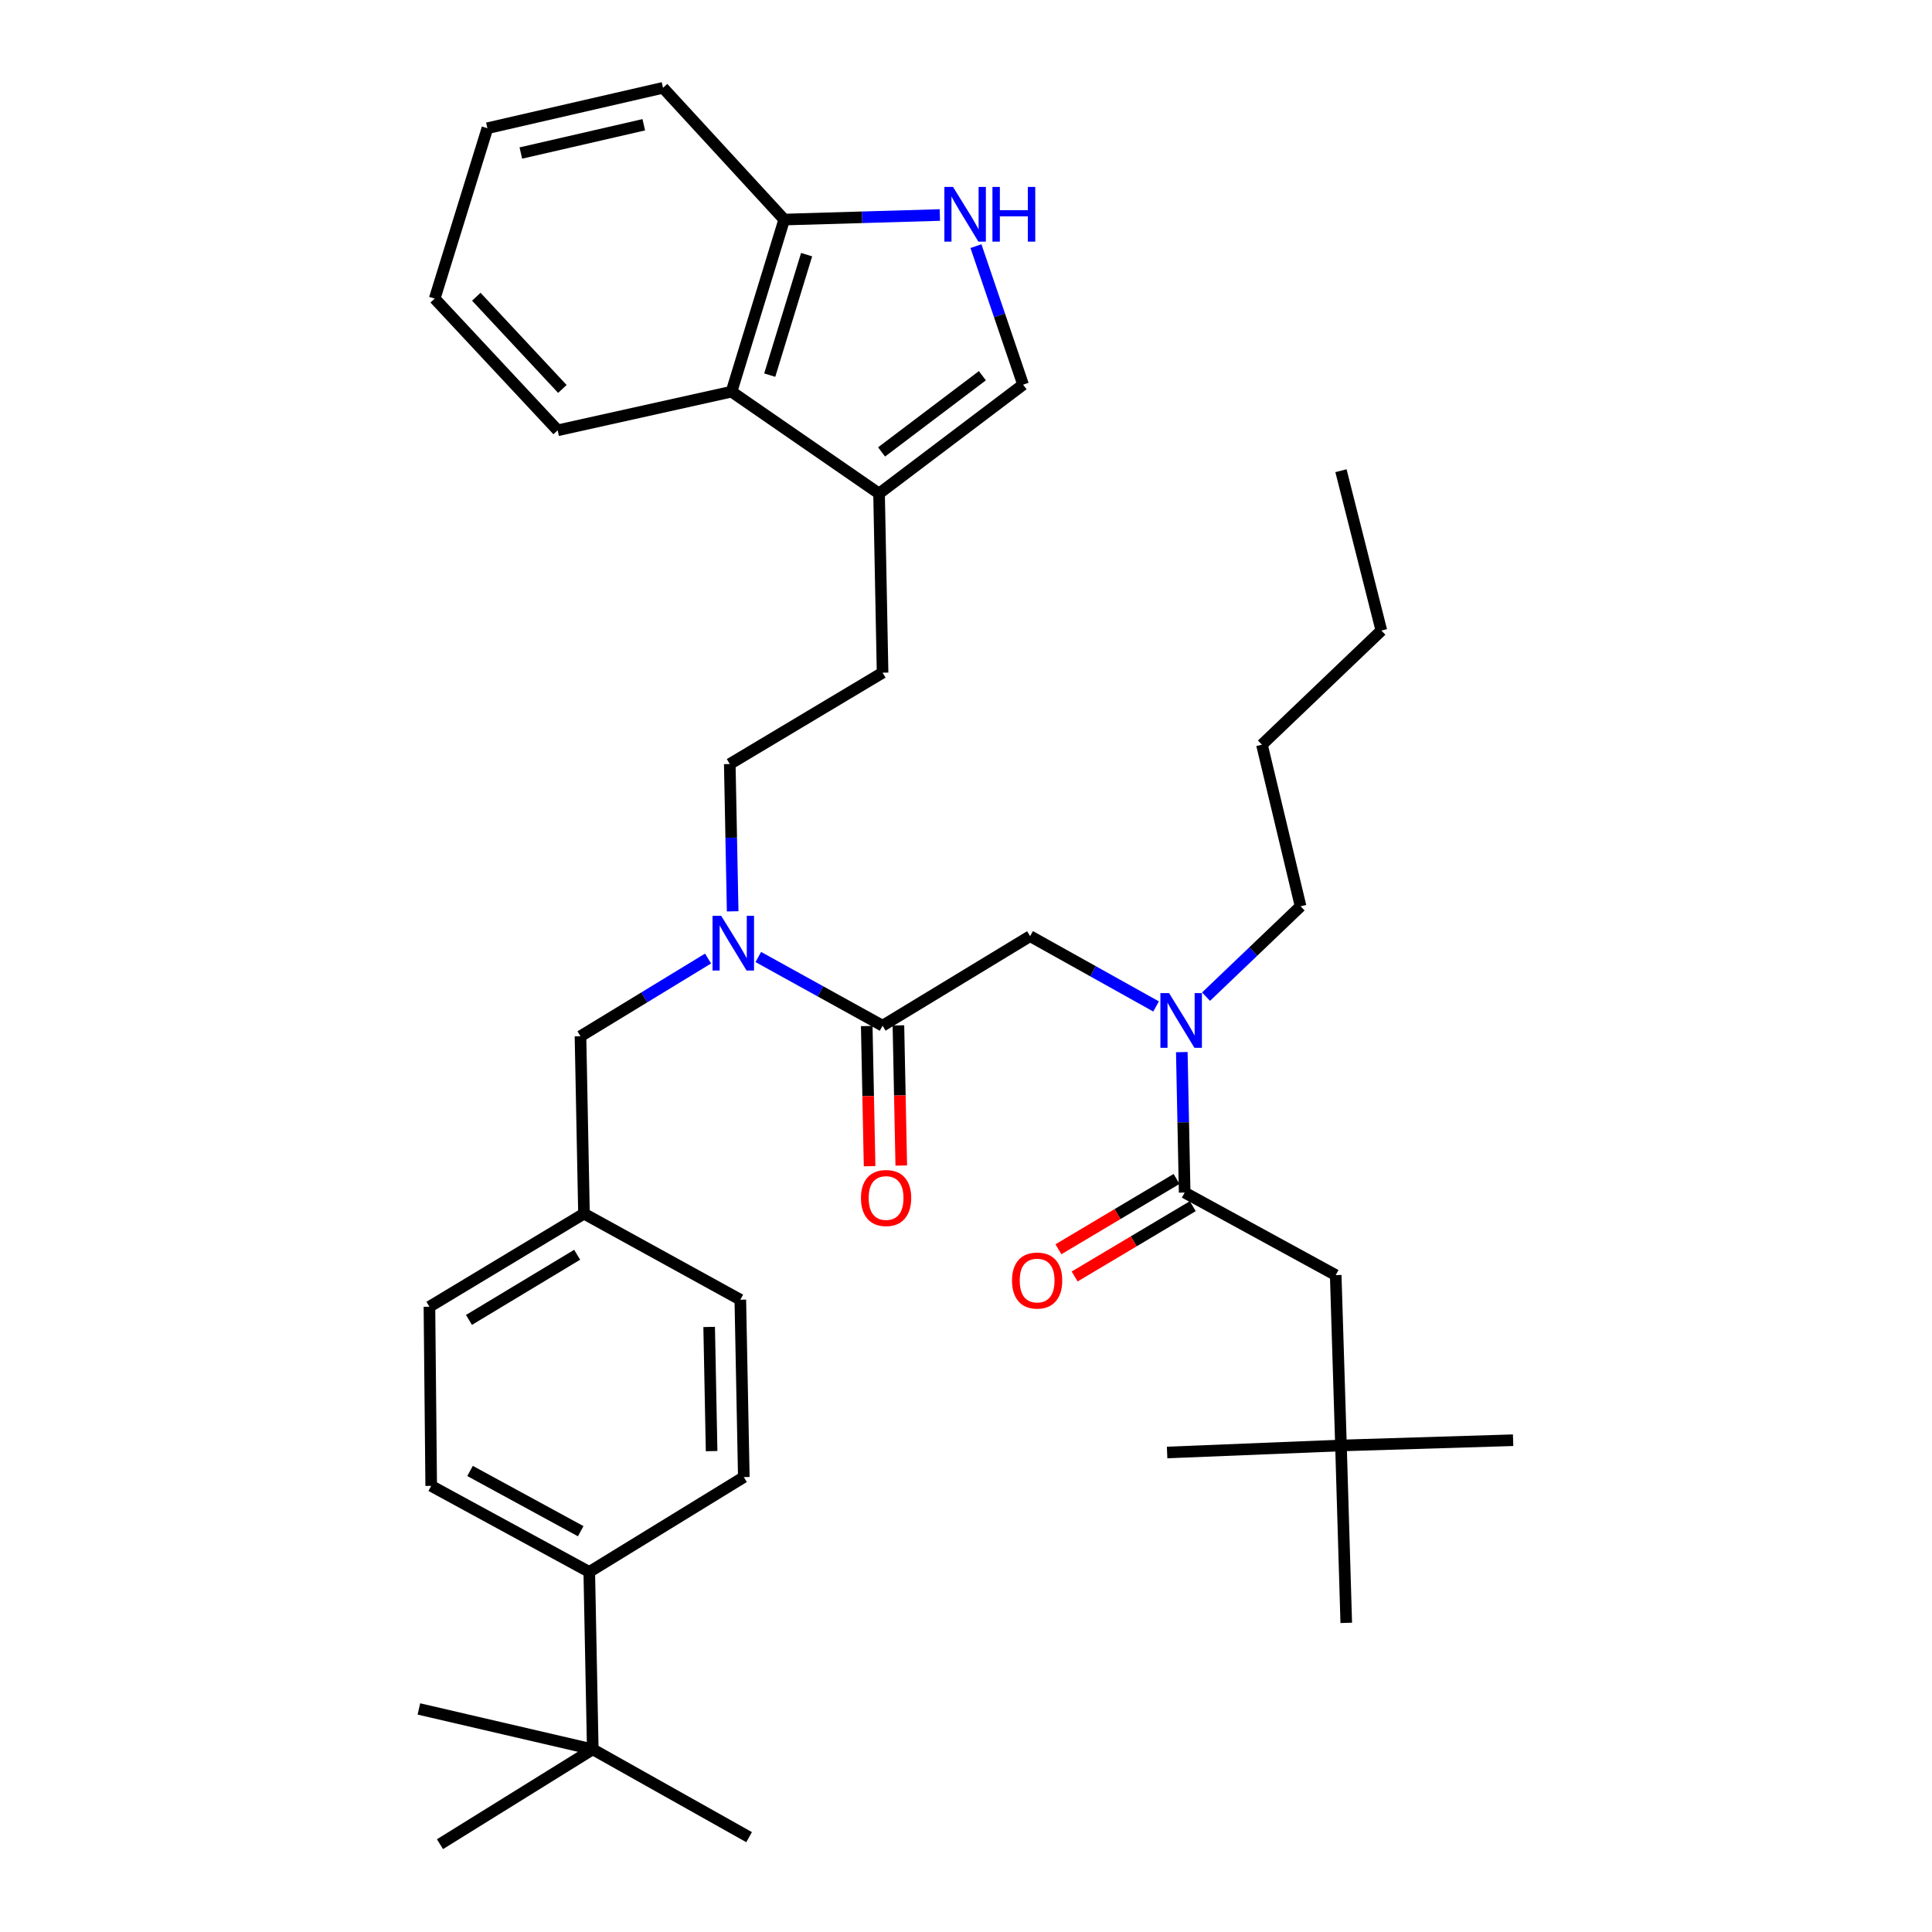 <?xml version='1.0' encoding='iso-8859-1'?>
<svg version='1.1' baseProfile='full'
              xmlns='http://www.w3.org/2000/svg'
                      xmlns:rdkit='http://www.rdkit.org/xml'
                      xmlns:xlink='http://www.w3.org/1999/xlink'
                  xml:space='preserve'
width='1000px' height='1000px' viewBox='0 0 1000 1000'>
<!-- END OF HEADER -->
<rect style='opacity:1.0;fill:#FFFFFF;stroke:none' width='1000' height='1000' x='0' y='0'> </rect>
<path class='bond-0' d='M 694.085,748.178 L 691.361,660.001' style='fill:none;fill-rule:evenodd;stroke:#000000;stroke-width:6px;stroke-linecap:butt;stroke-linejoin:miter;stroke-opacity:1' />
<path class='bond-1' d='M 694.085,748.178 L 696.819,840' style='fill:none;fill-rule:evenodd;stroke:#000000;stroke-width:6px;stroke-linecap:butt;stroke-linejoin:miter;stroke-opacity:1' />
<path class='bond-2' d='M 694.085,748.178 L 783.183,745.454' style='fill:none;fill-rule:evenodd;stroke:#000000;stroke-width:6px;stroke-linecap:butt;stroke-linejoin:miter;stroke-opacity:1' />
<path class='bond-3' d='M 694.085,748.178 L 604.095,751.814' style='fill:none;fill-rule:evenodd;stroke:#000000;stroke-width:6px;stroke-linecap:butt;stroke-linejoin:miter;stroke-opacity:1' />
<path class='bond-4' d='M 533.183,484.548 L 565.785,502.743' style='fill:none;fill-rule:evenodd;stroke:#000000;stroke-width:6px;stroke-linecap:butt;stroke-linejoin:miter;stroke-opacity:1' />
<path class='bond-4' d='M 565.785,502.743 L 598.387,520.938' style='fill:none;fill-rule:evenodd;stroke:#0000FF;stroke-width:6px;stroke-linecap:butt;stroke-linejoin:miter;stroke-opacity:1' />
<path class='bond-5' d='M 533.183,484.548 L 456.822,530.905' style='fill:none;fill-rule:evenodd;stroke:#000000;stroke-width:6px;stroke-linecap:butt;stroke-linejoin:miter;stroke-opacity:1' />
<path class='bond-6' d='M 624.243,515.872 L 648.714,492.484' style='fill:none;fill-rule:evenodd;stroke:#0000FF;stroke-width:6px;stroke-linecap:butt;stroke-linejoin:miter;stroke-opacity:1' />
<path class='bond-6' d='M 648.714,492.484 L 673.184,469.095' style='fill:none;fill-rule:evenodd;stroke:#000000;stroke-width:6px;stroke-linecap:butt;stroke-linejoin:miter;stroke-opacity:1' />
<path class='bond-7' d='M 611.699,544.568 L 612.439,580.919' style='fill:none;fill-rule:evenodd;stroke:#0000FF;stroke-width:6px;stroke-linecap:butt;stroke-linejoin:miter;stroke-opacity:1' />
<path class='bond-7' d='M 612.439,580.919 L 613.179,617.269' style='fill:none;fill-rule:evenodd;stroke:#000000;stroke-width:6px;stroke-linecap:butt;stroke-linejoin:miter;stroke-opacity:1' />
<path class='bond-8' d='M 448.624,531.072 L 449.362,567.347' style='fill:none;fill-rule:evenodd;stroke:#000000;stroke-width:6px;stroke-linecap:butt;stroke-linejoin:miter;stroke-opacity:1' />
<path class='bond-8' d='M 449.362,567.347 L 450.1,603.622' style='fill:none;fill-rule:evenodd;stroke:#FF0000;stroke-width:6px;stroke-linecap:butt;stroke-linejoin:miter;stroke-opacity:1' />
<path class='bond-8' d='M 465.021,530.738 L 465.759,567.013' style='fill:none;fill-rule:evenodd;stroke:#000000;stroke-width:6px;stroke-linecap:butt;stroke-linejoin:miter;stroke-opacity:1' />
<path class='bond-8' d='M 465.759,567.013 L 466.497,603.288' style='fill:none;fill-rule:evenodd;stroke:#FF0000;stroke-width:6px;stroke-linecap:butt;stroke-linejoin:miter;stroke-opacity:1' />
<path class='bond-9' d='M 456.822,530.905 L 424.66,513.123' style='fill:none;fill-rule:evenodd;stroke:#000000;stroke-width:6px;stroke-linecap:butt;stroke-linejoin:miter;stroke-opacity:1' />
<path class='bond-9' d='M 424.66,513.123 L 392.498,495.341' style='fill:none;fill-rule:evenodd;stroke:#0000FF;stroke-width:6px;stroke-linecap:butt;stroke-linejoin:miter;stroke-opacity:1' />
<path class='bond-10' d='M 608.984,610.223 L 578.415,628.421' style='fill:none;fill-rule:evenodd;stroke:#000000;stroke-width:6px;stroke-linecap:butt;stroke-linejoin:miter;stroke-opacity:1' />
<path class='bond-10' d='M 578.415,628.421 L 547.845,646.618' style='fill:none;fill-rule:evenodd;stroke:#FF0000;stroke-width:6px;stroke-linecap:butt;stroke-linejoin:miter;stroke-opacity:1' />
<path class='bond-10' d='M 617.373,624.316 L 586.804,642.513' style='fill:none;fill-rule:evenodd;stroke:#000000;stroke-width:6px;stroke-linecap:butt;stroke-linejoin:miter;stroke-opacity:1' />
<path class='bond-10' d='M 586.804,642.513 L 556.234,660.71' style='fill:none;fill-rule:evenodd;stroke:#FF0000;stroke-width:6px;stroke-linecap:butt;stroke-linejoin:miter;stroke-opacity:1' />
<path class='bond-11' d='M 613.179,617.269 L 691.361,660.001' style='fill:none;fill-rule:evenodd;stroke:#000000;stroke-width:6px;stroke-linecap:butt;stroke-linejoin:miter;stroke-opacity:1' />
<path class='bond-12' d='M 505.154,127.398 L 517.351,163.247' style='fill:none;fill-rule:evenodd;stroke:#0000FF;stroke-width:6px;stroke-linecap:butt;stroke-linejoin:miter;stroke-opacity:1' />
<path class='bond-12' d='M 517.351,163.247 L 529.547,199.096' style='fill:none;fill-rule:evenodd;stroke:#000000;stroke-width:6px;stroke-linecap:butt;stroke-linejoin:miter;stroke-opacity:1' />
<path class='bond-13' d='M 486.463,111.291 L 446.186,112.467' style='fill:none;fill-rule:evenodd;stroke:#0000FF;stroke-width:6px;stroke-linecap:butt;stroke-linejoin:miter;stroke-opacity:1' />
<path class='bond-13' d='M 446.186,112.467 L 405.909,113.642' style='fill:none;fill-rule:evenodd;stroke:#000000;stroke-width:6px;stroke-linecap:butt;stroke-linejoin:miter;stroke-opacity:1' />
<path class='bond-14' d='M 529.547,199.096 L 455,255.457' style='fill:none;fill-rule:evenodd;stroke:#000000;stroke-width:6px;stroke-linecap:butt;stroke-linejoin:miter;stroke-opacity:1' />
<path class='bond-14' d='M 508.475,194.468 L 456.292,233.921' style='fill:none;fill-rule:evenodd;stroke:#000000;stroke-width:6px;stroke-linecap:butt;stroke-linejoin:miter;stroke-opacity:1' />
<path class='bond-15' d='M 455,255.457 L 456.822,348.181' style='fill:none;fill-rule:evenodd;stroke:#000000;stroke-width:6px;stroke-linecap:butt;stroke-linejoin:miter;stroke-opacity:1' />
<path class='bond-16' d='M 455,255.457 L 378.64,202.731' style='fill:none;fill-rule:evenodd;stroke:#000000;stroke-width:6px;stroke-linecap:butt;stroke-linejoin:miter;stroke-opacity:1' />
<path class='bond-17' d='M 378.64,202.731 L 405.909,113.642' style='fill:none;fill-rule:evenodd;stroke:#000000;stroke-width:6px;stroke-linecap:butt;stroke-linejoin:miter;stroke-opacity:1' />
<path class='bond-17' d='M 398.412,194.168 L 417.501,131.806' style='fill:none;fill-rule:evenodd;stroke:#000000;stroke-width:6px;stroke-linecap:butt;stroke-linejoin:miter;stroke-opacity:1' />
<path class='bond-18' d='M 378.64,202.731 L 288.64,222.73' style='fill:none;fill-rule:evenodd;stroke:#000000;stroke-width:6px;stroke-linecap:butt;stroke-linejoin:miter;stroke-opacity:1' />
<path class='bond-19' d='M 405.909,113.642 L 343.179,45.455' style='fill:none;fill-rule:evenodd;stroke:#000000;stroke-width:6px;stroke-linecap:butt;stroke-linejoin:miter;stroke-opacity:1' />
<path class='bond-20' d='M 306.817,905.455 L 305.003,813.633' style='fill:none;fill-rule:evenodd;stroke:#000000;stroke-width:6px;stroke-linecap:butt;stroke-linejoin:miter;stroke-opacity:1' />
<path class='bond-21' d='M 306.817,905.455 L 227.732,954.545' style='fill:none;fill-rule:evenodd;stroke:#000000;stroke-width:6px;stroke-linecap:butt;stroke-linejoin:miter;stroke-opacity:1' />
<path class='bond-22' d='M 306.817,905.455 L 387.733,950.91' style='fill:none;fill-rule:evenodd;stroke:#000000;stroke-width:6px;stroke-linecap:butt;stroke-linejoin:miter;stroke-opacity:1' />
<path class='bond-23' d='M 306.817,905.455 L 216.817,884.545' style='fill:none;fill-rule:evenodd;stroke:#000000;stroke-width:6px;stroke-linecap:butt;stroke-linejoin:miter;stroke-opacity:1' />
<path class='bond-24' d='M 305.003,813.633 L 223.185,769.088' style='fill:none;fill-rule:evenodd;stroke:#000000;stroke-width:6px;stroke-linecap:butt;stroke-linejoin:miter;stroke-opacity:1' />
<path class='bond-24' d='M 300.573,792.547 L 243.3,761.366' style='fill:none;fill-rule:evenodd;stroke:#000000;stroke-width:6px;stroke-linecap:butt;stroke-linejoin:miter;stroke-opacity:1' />
<path class='bond-25' d='M 305.003,813.633 L 384.999,764.542' style='fill:none;fill-rule:evenodd;stroke:#000000;stroke-width:6px;stroke-linecap:butt;stroke-linejoin:miter;stroke-opacity:1' />
<path class='bond-26' d='M 384.999,764.542 L 383.186,672.729' style='fill:none;fill-rule:evenodd;stroke:#000000;stroke-width:6px;stroke-linecap:butt;stroke-linejoin:miter;stroke-opacity:1' />
<path class='bond-26' d='M 368.33,751.094 L 367.061,686.825' style='fill:none;fill-rule:evenodd;stroke:#000000;stroke-width:6px;stroke-linecap:butt;stroke-linejoin:miter;stroke-opacity:1' />
<path class='bond-27' d='M 223.185,769.088 L 222.274,676.364' style='fill:none;fill-rule:evenodd;stroke:#000000;stroke-width:6px;stroke-linecap:butt;stroke-linejoin:miter;stroke-opacity:1' />
<path class='bond-28' d='M 383.186,672.729 L 302.27,628.185' style='fill:none;fill-rule:evenodd;stroke:#000000;stroke-width:6px;stroke-linecap:butt;stroke-linejoin:miter;stroke-opacity:1' />
<path class='bond-29' d='M 222.274,676.364 L 302.27,628.185' style='fill:none;fill-rule:evenodd;stroke:#000000;stroke-width:6px;stroke-linecap:butt;stroke-linejoin:miter;stroke-opacity:1' />
<path class='bond-29' d='M 242.735,683.186 L 298.732,649.46' style='fill:none;fill-rule:evenodd;stroke:#000000;stroke-width:6px;stroke-linecap:butt;stroke-linejoin:miter;stroke-opacity:1' />
<path class='bond-30' d='M 379.227,471.704 L 378.478,433.582' style='fill:none;fill-rule:evenodd;stroke:#0000FF;stroke-width:6px;stroke-linecap:butt;stroke-linejoin:miter;stroke-opacity:1' />
<path class='bond-30' d='M 378.478,433.582 L 377.729,395.459' style='fill:none;fill-rule:evenodd;stroke:#000000;stroke-width:6px;stroke-linecap:butt;stroke-linejoin:miter;stroke-opacity:1' />
<path class='bond-31' d='M 366.495,496.135 L 333.476,516.249' style='fill:none;fill-rule:evenodd;stroke:#0000FF;stroke-width:6px;stroke-linecap:butt;stroke-linejoin:miter;stroke-opacity:1' />
<path class='bond-31' d='M 333.476,516.249 L 300.457,536.363' style='fill:none;fill-rule:evenodd;stroke:#000000;stroke-width:6px;stroke-linecap:butt;stroke-linejoin:miter;stroke-opacity:1' />
<path class='bond-32' d='M 302.27,628.185 L 300.457,536.363' style='fill:none;fill-rule:evenodd;stroke:#000000;stroke-width:6px;stroke-linecap:butt;stroke-linejoin:miter;stroke-opacity:1' />
<path class='bond-33' d='M 456.822,348.181 L 377.729,395.459' style='fill:none;fill-rule:evenodd;stroke:#000000;stroke-width:6px;stroke-linecap:butt;stroke-linejoin:miter;stroke-opacity:1' />
<path class='bond-34' d='M 288.64,222.73 L 224.999,154.551' style='fill:none;fill-rule:evenodd;stroke:#000000;stroke-width:6px;stroke-linecap:butt;stroke-linejoin:miter;stroke-opacity:1' />
<path class='bond-34' d='M 291.082,201.312 L 246.533,153.587' style='fill:none;fill-rule:evenodd;stroke:#000000;stroke-width:6px;stroke-linecap:butt;stroke-linejoin:miter;stroke-opacity:1' />
<path class='bond-35' d='M 343.179,45.455 L 252.277,66.365' style='fill:none;fill-rule:evenodd;stroke:#000000;stroke-width:6px;stroke-linecap:butt;stroke-linejoin:miter;stroke-opacity:1' />
<path class='bond-35' d='M 333.22,64.574 L 269.589,79.211' style='fill:none;fill-rule:evenodd;stroke:#000000;stroke-width:6px;stroke-linecap:butt;stroke-linejoin:miter;stroke-opacity:1' />
<path class='bond-36' d='M 224.999,154.551 L 252.277,66.365' style='fill:none;fill-rule:evenodd;stroke:#000000;stroke-width:6px;stroke-linecap:butt;stroke-linejoin:miter;stroke-opacity:1' />
<path class='bond-37' d='M 673.184,469.095 L 653.176,385.455' style='fill:none;fill-rule:evenodd;stroke:#000000;stroke-width:6px;stroke-linecap:butt;stroke-linejoin:miter;stroke-opacity:1' />
<path class='bond-38' d='M 653.176,385.455 L 714.995,326.369' style='fill:none;fill-rule:evenodd;stroke:#000000;stroke-width:6px;stroke-linecap:butt;stroke-linejoin:miter;stroke-opacity:1' />
<path class='bond-39' d='M 714.995,326.369 L 694.085,243.64' style='fill:none;fill-rule:evenodd;stroke:#000000;stroke-width:6px;stroke-linecap:butt;stroke-linejoin:miter;stroke-opacity:1' />
<path  class='atom-2' d='M 605.105 514.021
L 614.385 529.021
Q 615.305 530.501, 616.785 533.181
Q 618.265 535.861, 618.345 536.021
L 618.345 514.021
L 622.105 514.021
L 622.105 542.341
L 618.225 542.341
L 608.265 525.941
Q 607.105 524.021, 605.865 521.821
Q 604.665 519.621, 604.305 518.941
L 604.305 542.341
L 600.625 542.341
L 600.625 514.021
L 605.105 514.021
' fill='#0000FF'/>
<path  class='atom-4' d='M 445.635 620.083
Q 445.635 613.283, 448.995 609.483
Q 452.355 605.683, 458.635 605.683
Q 464.915 605.683, 468.275 609.483
Q 471.635 613.283, 471.635 620.083
Q 471.635 626.963, 468.235 630.883
Q 464.835 634.763, 458.635 634.763
Q 452.395 634.763, 448.995 630.883
Q 445.635 627.003, 445.635 620.083
M 458.635 631.563
Q 462.955 631.563, 465.275 628.683
Q 467.635 625.763, 467.635 620.083
Q 467.635 614.523, 465.275 611.723
Q 462.955 608.883, 458.635 608.883
Q 454.315 608.883, 451.955 611.683
Q 449.635 614.483, 449.635 620.083
Q 449.635 625.803, 451.955 628.683
Q 454.315 631.563, 458.635 631.563
' fill='#FF0000'/>
<path  class='atom-6' d='M 523.818 662.805
Q 523.818 656.005, 527.178 652.205
Q 530.538 648.405, 536.818 648.405
Q 543.098 648.405, 546.458 652.205
Q 549.818 656.005, 549.818 662.805
Q 549.818 669.685, 546.418 673.605
Q 543.018 677.485, 536.818 677.485
Q 530.578 677.485, 527.178 673.605
Q 523.818 669.725, 523.818 662.805
M 536.818 674.285
Q 541.138 674.285, 543.458 671.405
Q 545.818 668.485, 545.818 662.805
Q 545.818 657.245, 543.458 654.445
Q 541.138 651.605, 536.818 651.605
Q 532.498 651.605, 530.138 654.405
Q 527.818 657.205, 527.818 662.805
Q 527.818 668.525, 530.138 671.405
Q 532.498 674.285, 536.818 674.285
' fill='#FF0000'/>
<path  class='atom-9' d='M 493.284 96.749
L 502.564 111.749
Q 503.484 113.229, 504.964 115.909
Q 506.444 118.589, 506.524 118.749
L 506.524 96.749
L 510.284 96.749
L 510.284 125.069
L 506.404 125.069
L 496.444 108.669
Q 495.284 106.749, 494.044 104.549
Q 492.844 102.349, 492.484 101.669
L 492.484 125.069
L 488.804 125.069
L 488.804 96.749
L 493.284 96.749
' fill='#0000FF'/>
<path  class='atom-9' d='M 513.684 96.749
L 517.524 96.749
L 517.524 108.789
L 532.004 108.789
L 532.004 96.749
L 535.844 96.749
L 535.844 125.069
L 532.004 125.069
L 532.004 111.989
L 517.524 111.989
L 517.524 125.069
L 513.684 125.069
L 513.684 96.749
' fill='#0000FF'/>
<path  class='atom-20' d='M 373.291 474.023
L 382.571 489.023
Q 383.491 490.503, 384.971 493.183
Q 386.451 495.863, 386.531 496.023
L 386.531 474.023
L 390.291 474.023
L 390.291 502.343
L 386.411 502.343
L 376.451 485.943
Q 375.291 484.023, 374.051 481.823
Q 372.851 479.623, 372.491 478.943
L 372.491 502.343
L 368.811 502.343
L 368.811 474.023
L 373.291 474.023
' fill='#0000FF'/>
</svg>
